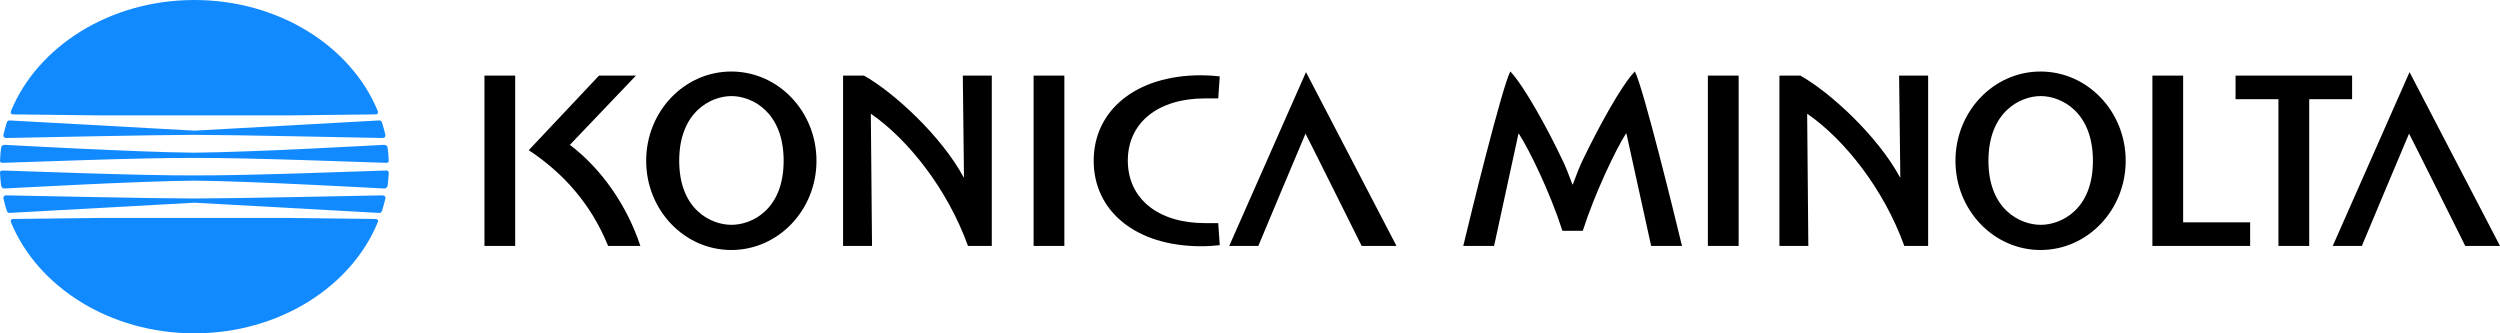 <svg width="120" height="16" viewBox="0 0 120 16" fill="none" xmlns="http://www.w3.org/2000/svg">
<path d="M9.33 0C13.396 0 16.863 2.235 18.132 5.329C18.172 5.426 18.122 5.49 18.026 5.491C17.831 5.492 13.828 5.539 13.828 5.539H4.833C4.833 5.539 0.829 5.492 0.635 5.491C0.538 5.49 0.489 5.426 0.528 5.329C1.798 2.235 5.265 0 9.33 0ZM9.331 6.473C11.189 6.473 17.21 6.603 18.367 6.624C18.448 6.625 18.515 6.566 18.499 6.479C18.481 6.376 18.367 5.966 18.337 5.884C18.311 5.812 18.272 5.779 18.198 5.781C17.044 5.844 9.331 6.271 9.331 6.271C9.331 6.271 1.617 5.844 0.464 5.781C0.39 5.779 0.35 5.812 0.325 5.884C0.295 5.966 0.181 6.376 0.163 6.479C0.148 6.565 0.215 6.625 0.295 6.624C1.452 6.603 7.473 6.473 9.331 6.473ZM9.33 7.58C12.056 7.569 17.427 7.788 18.539 7.816C18.624 7.818 18.661 7.774 18.66 7.707C18.659 7.579 18.621 7.179 18.607 7.095C18.592 7 18.525 6.95 18.433 6.952C18.35 6.955 12.117 7.307 9.33 7.329C6.544 7.307 0.311 6.954 0.227 6.952C0.135 6.949 0.068 7 0.053 7.095C0.039 7.179 0.001 7.579 3.19503e-06 7.707C-0 7.775 0.037 7.818 0.121 7.816C1.233 7.788 6.605 7.569 9.33 7.58ZM9.33 16C13.396 16 16.863 13.765 18.132 10.671C18.172 10.575 18.122 10.51 18.026 10.51C17.831 10.509 13.828 10.461 13.828 10.461H4.833C4.833 10.461 0.829 10.509 0.635 10.51C0.538 10.51 0.489 10.575 0.528 10.671C1.798 13.765 5.265 16 9.33 16ZM9.331 9.528C7.473 9.528 1.452 9.397 0.295 9.377C0.215 9.375 0.148 9.434 0.163 9.521C0.182 9.624 0.295 10.035 0.325 10.116C0.351 10.188 0.39 10.222 0.464 10.22C1.618 10.156 9.331 9.73 9.331 9.73C9.331 9.73 17.045 10.156 18.198 10.22C18.272 10.222 18.312 10.188 18.338 10.116C18.368 10.036 18.481 9.624 18.5 9.521C18.515 9.435 18.448 9.375 18.368 9.377C17.21 9.397 11.189 9.528 9.331 9.528ZM9.33 8.42C6.605 8.431 1.233 8.213 0.121 8.184C0.037 8.182 -0 8.226 3.19503e-06 8.293C0.001 8.422 0.04 8.821 0.053 8.905C0.068 9.001 0.135 9.051 0.227 9.048C0.311 9.046 6.544 8.694 9.33 8.671C12.117 8.694 18.35 9.046 18.433 9.048C18.525 9.051 18.592 9.001 18.607 8.905C18.621 8.821 18.66 8.422 18.66 8.293C18.661 8.226 18.624 8.182 18.539 8.184C17.427 8.213 12.056 8.431 9.33 8.42Z" fill="#128AFF"/>
<path d="M35.109 10.792C34.134 10.792 32.602 10.067 32.602 7.718C32.602 5.364 34.129 4.612 35.109 4.612C36.09 4.612 37.615 5.362 37.615 7.718C37.615 10.071 36.084 10.792 35.109 10.792ZM35.103 3.433C32.845 3.433 31.016 5.35 31.016 7.718C31.016 10.082 32.845 12 35.103 12C37.36 12 39.191 10.082 39.191 7.718C39.191 5.35 37.36 3.433 35.103 3.433ZM97.954 10.792C96.978 10.792 95.445 10.067 95.445 7.718C95.445 5.364 96.972 4.612 97.954 4.612C98.934 4.612 100.46 5.362 100.46 7.718C100.46 10.071 98.929 10.792 97.954 10.792ZM97.946 3.433C95.691 3.433 93.862 5.35 93.862 7.718C93.862 10.082 95.691 12 97.946 12C100.203 12 102.033 10.082 102.033 7.718C102.033 5.35 100.203 3.433 97.946 3.433ZM24.729 11.804V3.629H23.254V11.804H24.729ZM51.089 11.804V3.629H49.613V11.804H51.089ZM83.455 11.804V3.629H81.978V11.804H83.455ZM57.83 4.724H58.475L58.548 3.666C58.251 3.631 57.952 3.613 57.653 3.613C54.517 3.613 52.497 5.302 52.497 7.718C52.497 10.13 54.517 11.819 57.653 11.819C57.983 11.819 58.226 11.801 58.548 11.768L58.475 10.709H57.83C55.599 10.709 54.135 9.543 54.135 7.709C54.135 5.871 55.61 4.724 57.83 4.724ZM46.271 8.508L46.259 8.519C45.181 6.515 42.878 4.415 41.473 3.63H40.468V11.804H41.857L41.8 5.489L41.816 5.468C43.568 6.684 45.463 9.033 46.463 11.804H47.606V3.63H46.215L46.271 8.508ZM91.215 8.508L91.202 8.519C90.126 6.515 87.823 4.415 86.419 3.63H85.412V11.804H86.8L86.744 5.489L86.76 5.468C88.512 6.684 90.407 9.033 91.406 11.804H92.551V3.63H91.157L91.215 8.508ZM59.003 11.804H60.4C60.4 11.804 62.585 6.585 62.665 6.414C62.765 6.591 65.36 11.804 65.36 11.804H67.031L62.688 3.462L59.003 11.804ZM115.658 3.462L111.972 11.804H113.369C113.369 11.804 115.554 6.585 115.635 6.414C115.735 6.591 118.332 11.804 118.332 11.804H120L115.658 3.462ZM27.354 6.953C28.211 6.059 30.525 3.63 30.525 3.63H28.752L25.381 7.208C27 8.283 28.352 9.743 29.189 11.804H30.737C30.098 9.868 28.872 8.101 27.354 6.953ZM104.791 3.63H103.315V11.804H108.007V10.672H104.791V3.63M112.901 3.63H107.307V4.762H109.365V11.804H110.842V4.762H112.901V3.63ZM75.99 7.644C75.843 7.929 75.635 8.47 75.496 8.853H75.475C75.338 8.479 75.131 7.936 74.982 7.652C74.282 6.172 73.163 4.137 72.496 3.429C72.106 4.151 70.56 10.436 70.237 11.804H71.716L72.884 6.426L72.906 6.418C73.412 7.203 74.403 9.231 74.996 11.077H75.974C76.523 9.352 77.544 7.191 78.049 6.406L78.07 6.417L79.255 11.804H80.735C80.408 10.436 78.865 4.151 78.473 3.429C77.793 4.137 76.701 6.172 75.99 7.644Z" fill="black"/>
</svg>
